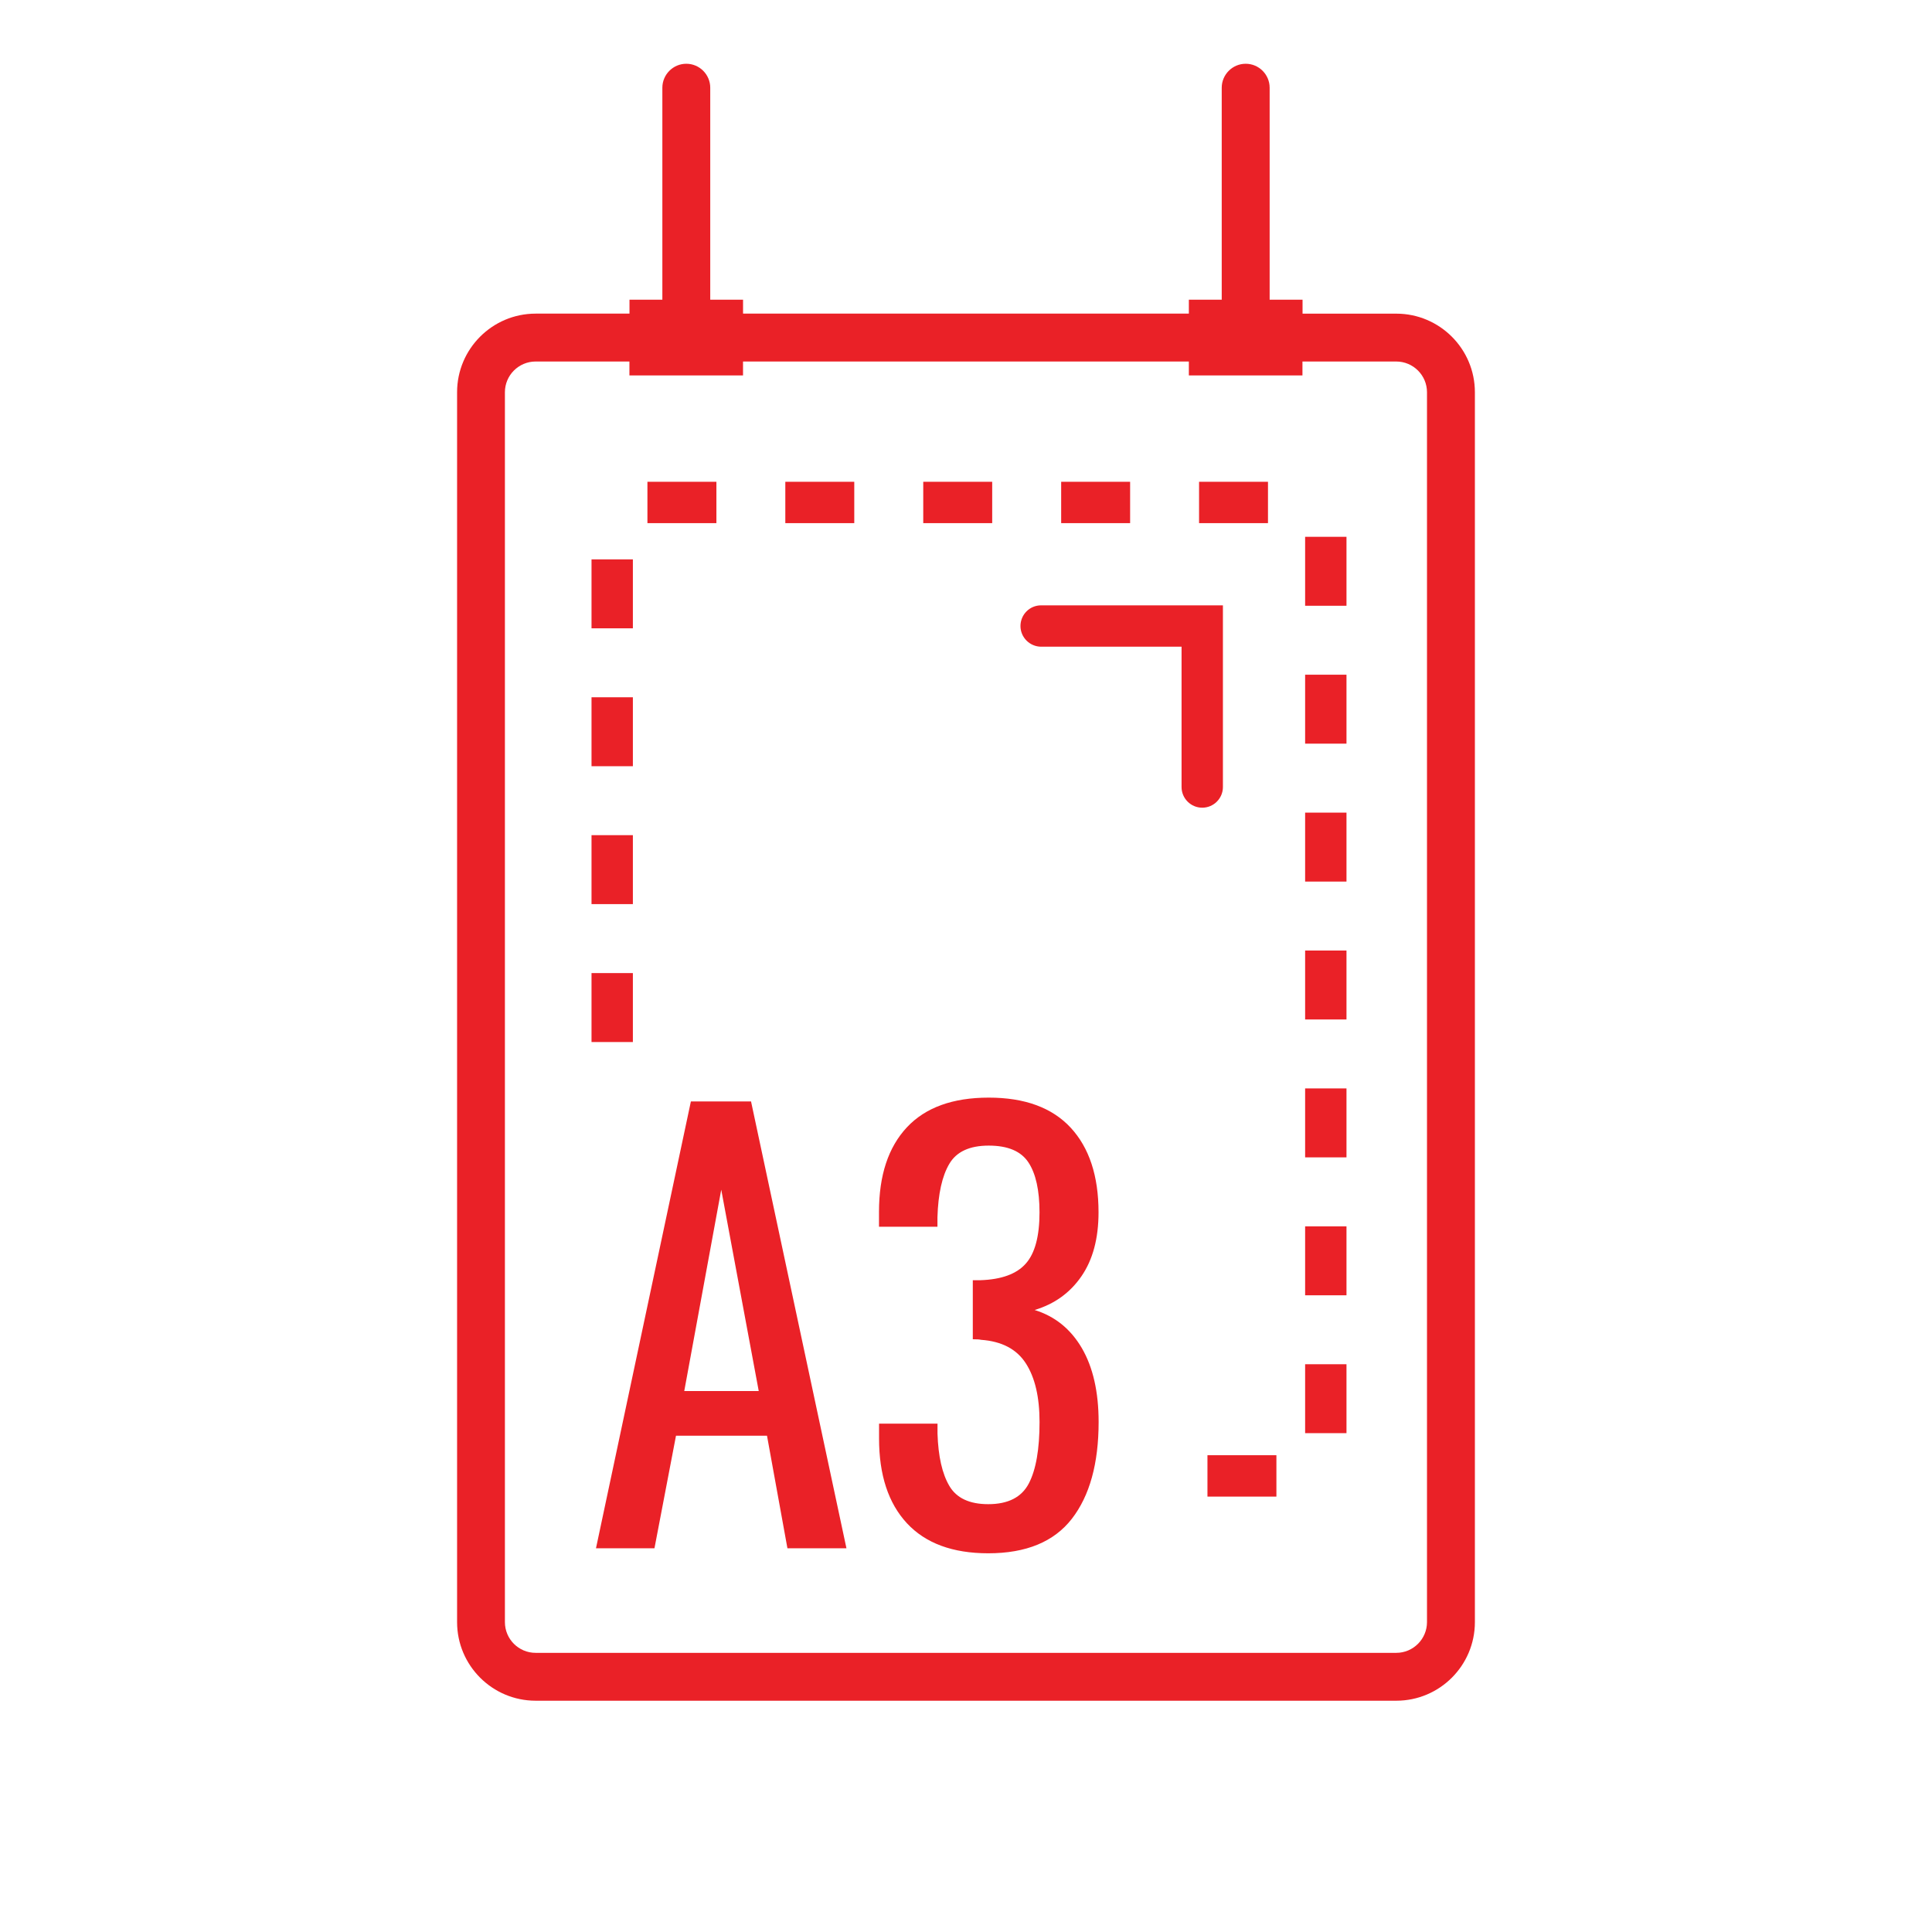 <?xml version="1.0" encoding="utf-8"?>
<!-- Generator: Adobe Illustrator 16.0.0, SVG Export Plug-In . SVG Version: 6.00 Build 0)  -->
<!DOCTYPE svg PUBLIC "-//W3C//DTD SVG 1.1//EN" "http://www.w3.org/Graphics/SVG/1.1/DTD/svg11.dtd">
<svg version="1.1" id="Layer_1" xmlns="http://www.w3.org/2000/svg" xmlns:xlink="http://www.w3.org/1999/xlink" x="0px" y="0px"
	 width="61.479px" height="61.479px" viewBox="0 0 61.479 61.479" enable-background="new 0 0 61.479 61.479" xml:space="preserve">
<g>
	<path fill="#EA2127" d="M44.433,9.981h-2.984V9.537h-1.047V2.792c0-0.42-0.342-0.763-0.762-0.763s-0.763,0.343-0.763,0.763v6.745
		h-1.046v0.443H23.645V9.537h-1.044V2.792c0-0.42-0.342-0.763-0.762-0.763s-0.762,0.343-0.762,0.763v6.745h-1.046v0.443h-2.986
		c-1.378,0-2.5,1.121-2.5,2.5v39.138c0,1.38,1.121,2.501,2.5,2.501h27.388c1.379,0,2.5-1.121,2.5-2.501V12.481
		C46.933,11.102,45.811,9.981,44.433,9.981z M45.409,51.618c0,0.538-0.438,0.978-0.977,0.978H17.044
		c-0.539,0-0.977-0.438-0.977-0.978V12.481c0-0.538,0.438-0.977,0.977-0.977h2.985v0.443h3.615v-0.443h14.187v0.443h3.615v-0.443
		h2.985c0.538,0,0.978,0.438,0.978,0.977V51.618z"/>
	<path fill="#EA2127" d="M21.985,35.049l-3.02,14.219h1.861l0.685-3.581h2.896l0.65,3.581h1.878l-3.036-14.219H21.985z
		 M21.774,44.265l1.177-6.407l1.193,6.407H21.774z"/>
	<path fill="#EA2127" d="M34.412,40.614c0.363-0.526,0.545-1.205,0.545-2.036c0-1.158-0.297-2.057-0.887-2.694
		c-0.592-0.638-1.461-0.956-2.607-0.956s-2.016,0.315-2.606,0.947s-0.886,1.527-0.886,2.686v0.475h1.86v-0.299
		c0.022-0.749,0.149-1.316,0.378-1.702c0.228-0.387,0.646-0.58,1.254-0.58c0.609,0,1.029,0.179,1.264,0.536
		c0.234,0.356,0.352,0.886,0.352,1.588c0,0.761-0.146,1.306-0.439,1.633c-0.291,0.328-0.771,0.503-1.438,0.526h-0.246v1.879
		c0.129,0,0.217,0.006,0.264,0.018c0.655,0.047,1.13,0.295,1.421,0.745c0.293,0.451,0.439,1.074,0.439,1.87
		c0,0.866-0.113,1.519-0.342,1.957s-0.658,0.658-1.291,0.658c-0.596,0-1.009-0.193-1.236-0.579
		c-0.229-0.387-0.355-0.942-0.378-1.668v-0.315h-1.86v0.474c0,1.158,0.295,2.057,0.886,2.694s1.454,0.957,2.589,0.957
		c1.205,0,2.092-0.366,2.66-1.098c0.566-0.73,0.852-1.758,0.852-3.08c0-0.96-0.18-1.744-0.535-2.353
		c-0.357-0.608-0.857-1.012-1.502-1.211C33.553,41.497,34.049,41.141,34.412,40.614z"/>
	<rect x="33.768" y="15.331" fill="#EA2127" width="2.194" height="1.316"/>
	<rect x="18.823" y="26.576" fill="#EA2127" width="1.316" height="2.194"/>
	<rect x="18.823" y="30.965" fill="#EA2127" width="1.316" height="2.194"/>
	<rect x="18.823" y="22.188" fill="#EA2127" width="1.316" height="2.194"/>
	<rect x="20.602" y="15.331" fill="#EA2127" width="2.195" height="1.316"/>
	<rect x="29.379" y="15.331" fill="#EA2127" width="2.194" height="1.316"/>
	<rect x="38.156" y="15.331" fill="#EA2127" width="2.193" height="1.316"/>
	<rect x="18.823" y="17.8" fill="#EA2127" width="1.316" height="2.194"/>
	<rect x="41.531" y="34.635" fill="#EA2127" width="1.316" height="2.194"/>
	<rect x="41.531" y="25.859" fill="#EA2127" width="1.316" height="2.194"/>
	<rect x="41.531" y="21.47" fill="#EA2127" width="1.316" height="2.194"/>
	<rect x="24.99" y="15.331" fill="#EA2127" width="2.194" height="1.316"/>
	<rect x="41.531" y="30.247" fill="#EA2127" width="1.316" height="2.194"/>
	<rect x="41.531" y="17.082" fill="#EA2127" width="1.316" height="2.194"/>
	<rect x="38.423" y="46.307" fill="#EA2127" width="2.194" height="1.317"/>
	<rect x="41.531" y="43.412" fill="#EA2127" width="1.316" height="2.193"/>
	<rect x="41.531" y="39.024" fill="#EA2127" width="1.316" height="2.194"/>
	<path fill="#EA2127" d="M38.915,25.044v-5.781h-5.787c-0.363,0-0.655,0.295-0.655,0.658s0.298,0.658,0.661,0.658h4.465v4.465
		c0,0.363,0.295,0.658,0.658,0.658S38.915,25.407,38.915,25.044z"/>
</g>
</svg>

